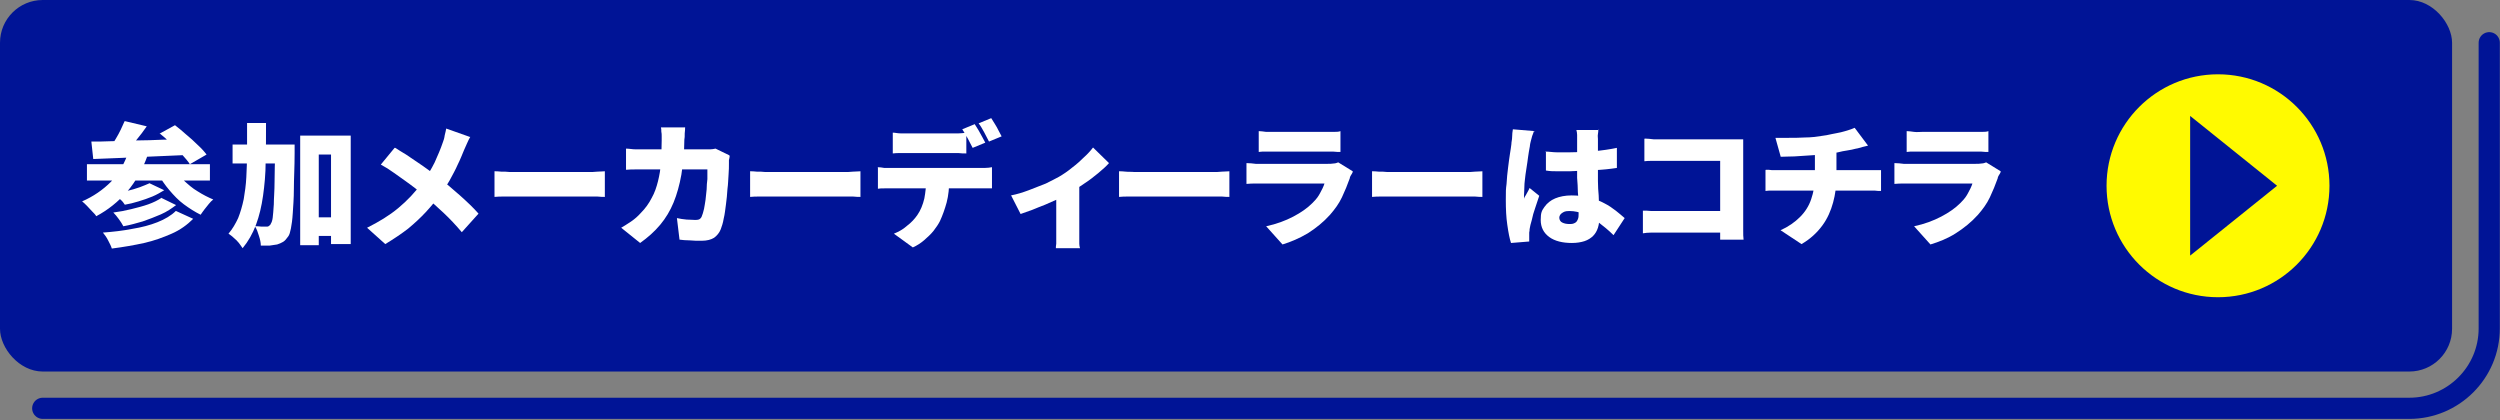 <?xml version="1.0" encoding="UTF-8"?>
<svg id="_レイヤー_1" data-name="レイヤー_1" xmlns="http://www.w3.org/2000/svg" version="1.1" viewBox="0 0 672.9 113.1">
  <rect x="0" y="0" width="672.9" height="113.1" fill="#808080" stroke="none"/>
  <!-- Generator: Adobe Illustrator 29.2.1, SVG Export Plug-In . SVG Version: 2.1.0 Build 116)  -->
  <defs>
    <style>
      .st0 {
        fill: #001496;
      }

      .st1 {
        fill: #fff;
      }

      .st2 {
        fill: none;
        stroke: #001496;
        stroke-linecap: round;
        stroke-linejoin: round;
        stroke-width: 5.7px;
      }

      .st3 {
        fill: #fffa00;
      }
    </style>
  </defs>
  <path class="st2" d="M670,11.5v76.9c0,11.9-9.7,21.5-21.5,21.5H11.5"/>
  <rect class="st0" y="0" width="660" height="100" rx="11.5" ry="11.5"/>
  <g>
    <circle class="st3" cx="597" cy="50" r="30"/>
    <polygon class="st0" points="589.5 68.8 589.5 31.2 612.9 50 589.5 68.8"/>
  </g>
  <g>
    <path class="st1" d="M34.5,40.7l5.2,1.2c-1.3,3.7-3.2,7-5.5,9.7-2.4,2.7-5.1,4.9-8.3,6.6-.2-.4-.6-.8-1.1-1.3-.5-.5-.9-1-1.4-1.5-.5-.5-.9-.9-1.3-1.2,3-1.3,5.6-3.1,7.8-5.3,2.1-2.3,3.7-5,4.7-8.1ZM23.4,44.2h33.1v4.4H23.4v-4.4ZM24.6,38.1c1.7,0,3.6,0,5.6-.1,2.1,0,4.2-.1,6.6-.2,2.3,0,4.6-.1,7-.2,2.4,0,4.7-.2,7.1-.2l-.2,4.3c-3,.1-6.1.3-9.2.4-3.1.1-6,.3-8.8.4-2.8.1-5.3.2-7.6.3l-.5-4.6ZM47.4,56.8l4.6,2.1c-1.6,1.6-3.5,3-5.8,4s-4.7,1.9-7.4,2.5-5.6,1.1-8.7,1.5c-.2-.7-.6-1.4-1-2.2-.4-.8-.9-1.5-1.4-2.1,2.7-.2,5.4-.5,7.9-1,2.5-.4,4.8-1,6.8-1.8,2-.8,3.7-1.8,4.9-3ZM33.6,32.6l5.9,1.4c-.9,1.3-1.8,2.5-2.8,3.7-.9,1.2-1.8,2.2-2.6,3.1l-4.3-1.4c.5-.6,1-1.4,1.4-2.1.5-.8.9-1.6,1.3-2.4.4-.8.7-1.6,1-2.2ZM43.3,53.2l4.1,2c-1.2.9-2.5,1.8-4.1,2.5-1.6.7-3.2,1.3-4.9,1.9-1.7.5-3.5,1-5.2,1.3-.3-.6-.7-1.2-1.2-1.9-.5-.7-1-1.3-1.5-1.8,1.6-.2,3.2-.5,4.8-.9,1.6-.4,3.2-.8,4.6-1.3,1.4-.5,2.6-1.1,3.5-1.7ZM40.2,49.3l4,1.9c-1,.6-2,1.2-3.2,1.7s-2.4.9-3.7,1.3-2.5.7-3.7.9c-.3-.5-.7-1-1.3-1.5-.5-.6-1-1.1-1.5-1.5,1.1-.2,2.2-.4,3.4-.7,1.2-.3,2.3-.6,3.4-1,1.1-.4,2-.8,2.7-1.1ZM46.8,45.3c.7,1.2,1.6,2.3,2.7,3.3s2.3,2.1,3.7,2.9c1.4.9,2.8,1.6,4.2,2.2-.4.3-.8.7-1.2,1.2-.4.5-.8,1-1.2,1.5-.4.5-.7,1-1,1.4-1.6-.8-3-1.7-4.5-2.8s-2.7-2.4-3.9-3.8c-1.2-1.4-2.2-2.9-3.1-4.4l4.4-1.6ZM42.9,36l4.2-2.3c.9.7,1.9,1.5,3,2.5,1.1.9,2.1,1.8,3.1,2.8,1,.9,1.8,1.8,2.4,2.6l-4.5,2.6c-.5-.8-1.2-1.6-2.1-2.6s-1.9-1.9-2.9-2.9c-1-1-2-1.9-3-2.7Z"/>
    <path class="st1" d="M66.5,33.1h5.1c0,3.7,0,7.1-.1,10.4,0,3.3-.3,6.3-.7,9.2-.4,2.8-1,5.4-1.9,7.8-.9,2.4-2.1,4.5-3.6,6.3-.3-.4-.6-.9-1-1.4-.4-.5-.9-1-1.4-1.4-.5-.5-1-.8-1.4-1.1,1.1-1.3,1.9-2.7,2.6-4.2.6-1.5,1.1-3.2,1.5-5.1.3-1.8.6-3.8.7-5.9.1-2.1.2-4.4.2-6.8,0-2.4,0-5,0-7.7ZM62.6,38.9h12.8v5.1h-12.8v-5.1ZM74.2,38.9h5.1v1.4c0,.4,0,.7,0,.9,0,3.8-.2,7-.2,9.6,0,2.7-.2,4.9-.3,6.6s-.3,3.1-.5,4.1c-.2,1-.4,1.7-.7,2.1-.5.7-.9,1.2-1.4,1.5-.5.3-1,.5-1.6.7-.6.1-1.2.2-2,.3-.8,0-1.6,0-2.4,0,0-.8-.2-1.7-.5-2.6-.3-1-.6-1.9-1.1-2.6.6,0,1.2,0,1.8.1.6,0,1,0,1.3,0s.5,0,.7-.2c.2-.1.4-.3.5-.6.2-.3.4-.8.5-1.6s.2-2,.3-3.6c0-1.6.2-3.6.2-6,0-2.4.1-5.4.2-9v-1.1ZM80.8,36.5h13.6v29.2h-5.3v-24.1h-3.3v24.4h-5v-29.4ZM83.1,58.5h8.9v5h-8.9v-5Z"/>
    <path class="st1" d="M126.6,36.8c-.3.5-.6,1.1-.9,1.8-.3.7-.6,1.3-.8,1.8-.5,1.2-1,2.5-1.7,3.9-.6,1.4-1.4,2.8-2.2,4.3-.8,1.4-1.7,2.8-2.7,4.1-1.1,1.4-2.3,2.9-3.7,4.4s-2.9,2.9-4.7,4.4c-1.8,1.4-3.9,2.8-6.2,4.2l-4.9-4.4c3.2-1.6,6-3.3,8.4-5.3,2.4-2,4.5-4.2,6.4-6.8,1.4-1.8,2.5-3.7,3.4-5.5.8-1.8,1.6-3.6,2.2-5.4.2-.5.4-1.1.5-1.9.2-.7.3-1.3.4-1.8l6.5,2.3ZM106.4,39.8c.9.6,1.9,1.2,2.9,1.8,1,.7,2.1,1.4,3.1,2.1s2.1,1.4,3,2.1c1,.7,1.9,1.4,2.6,2,2,1.5,3.9,3.1,5.8,4.8s3.6,3.3,5,4.9l-4.5,5c-1.6-1.9-3.2-3.6-4.9-5.2s-3.5-3.2-5.4-4.8c-.6-.6-1.4-1.1-2.2-1.8-.8-.6-1.7-1.3-2.7-2s-2-1.4-3.1-2.2-2.2-1.5-3.5-2.2l3.7-4.5Z"/>
    <path class="st1" d="M133,46.1c.5,0,1.1,0,1.9.1.8,0,1.5,0,2.3.1.8,0,1.5,0,2.1,0h19.1c.8,0,1.6,0,2.4-.1.8,0,1.5-.1,2-.1v6.9c-.5,0-1.1,0-2-.1-.9,0-1.7,0-2.4,0h-19.1c-1,0-2.1,0-3.3,0-1.2,0-2.2,0-2.9.1v-6.9Z"/>
    <path class="st1" d="M184.4,34.2c0,.4,0,1-.1,1.7,0,.7,0,1.3-.1,1.7,0,3.5-.4,6.7-.8,9.4-.5,2.8-1.2,5.3-2.1,7.5s-2.1,4.2-3.6,6c-1.5,1.8-3.3,3.4-5.4,4.9l-5.1-4.1c.8-.5,1.7-1,2.7-1.7s1.8-1.4,2.6-2.3c1.2-1.2,2.2-2.6,2.9-4,.8-1.4,1.3-2.9,1.7-4.5s.7-3.3.8-5.1.2-3.8.2-5.9,0-.6,0-1.1c0-.4,0-.9-.1-1.3,0-.4,0-.8-.1-1.1h6.4ZM196.4,42c0,.3-.1.6-.2,1.1,0,.4,0,.7,0,.9,0,.8,0,1.8-.1,3s-.1,2.5-.3,3.9c-.1,1.4-.2,2.8-.4,4.1-.2,1.4-.3,2.6-.6,3.8-.2,1.2-.5,2.1-.8,2.9-.4,1-1,1.7-1.8,2.3-.8.5-1.9.8-3.3.8s-2.2,0-3.2-.1c-1.1,0-2-.1-2.8-.2l-.7-5.8c.8.2,1.7.3,2.6.4.9,0,1.6.1,2.3.1s1.1-.1,1.3-.3c.3-.2.5-.6.6-1,.2-.4.3-1,.5-1.7.1-.7.3-1.5.4-2.4.1-.9.2-1.8.3-2.8,0-1,.1-1.9.2-2.8,0-.9,0-1.8,0-2.6h-16.8c-.6,0-1.3,0-2.3,0-1,0-1.9,0-2.8.1v-5.7c.8,0,1.7.2,2.7.2.9,0,1.7,0,2.4,0h16c.5,0,.9,0,1.5,0,.5,0,1-.1,1.5-.2l3.7,1.8Z"/>
    <path class="st1" d="M201.8,46.1c.5,0,1.1,0,1.9.1.8,0,1.5,0,2.3.1.8,0,1.5,0,2.1,0h19.1c.8,0,1.6,0,2.4-.1.8,0,1.5-.1,2-.1v6.9c-.5,0-1.1,0-2-.1-.9,0-1.7,0-2.4,0h-19.1c-1,0-2.1,0-3.3,0-1.2,0-2.2,0-2.9.1v-6.9Z"/>
    <path class="st1" d="M236.2,45c.6,0,1.2.1,1.8.2.7,0,1.3,0,1.8,0h23.6c.4,0,.9,0,1.7,0,.7,0,1.4-.1,1.9-.2v5.7c-.5,0-1.1,0-1.7,0-.7,0-1.3,0-1.8,0h-23.6c-.5,0-1.1,0-1.8,0-.7,0-1.3,0-1.8.1v-5.7ZM240.3,35.7c.6,0,1.3.2,2.1.2.8,0,1.5,0,2.1,0h11.4c.7,0,1.4,0,2.1,0,.7,0,1.4-.1,2.1-.2v5.6c-.7,0-1.4,0-2.1-.1-.7,0-1.4,0-2.1,0h-11.4c-.6,0-1.3,0-2.1,0-.8,0-1.5,0-2.1.1v-5.6ZM255.5,48.1c0,2.4-.2,4.5-.7,6.4-.5,1.8-1.1,3.5-1.8,5-.4.8-1,1.7-1.7,2.6-.7.9-1.6,1.7-2.5,2.5s-2,1.5-3.1,2l-5.1-3.7c1.2-.5,2.4-1.1,3.5-2.1,1.2-.9,2.1-1.9,2.8-2.9.9-1.3,1.5-2.8,1.9-4.5.3-1.6.5-3.4.5-5.3h6.1ZM262.4,33.5c.3.4.6,1,1,1.6.3.6.7,1.2,1,1.8.3.6.6,1.1.8,1.5l-3.4,1.4c-.4-.7-.8-1.6-1.3-2.5-.5-.9-1-1.8-1.5-2.5l3.4-1.4ZM266.8,31.8c.3.5.6,1,1,1.6.4.6.7,1.2,1,1.8.3.6.6,1.1.8,1.5l-3.4,1.4c-.4-.7-.8-1.6-1.3-2.5-.5-.9-1-1.8-1.5-2.4l3.4-1.4Z"/>
    <path class="st1" d="M272.1,52.6c1.6-.3,3.2-.8,4.8-1.4,1.6-.6,3.1-1.2,4.6-1.8,1.4-.7,2.6-1.3,3.5-1.8,1.2-.7,2.4-1.5,3.6-2.5,1.2-.9,2.3-1.9,3.2-2.8,1-.9,1.8-1.8,2.4-2.6l4.3,4.2c-.7.8-1.7,1.7-2.9,2.7-1.2,1-2.5,2-3.9,2.9-1.4,1-2.8,1.9-4.1,2.6-.8.5-1.8,1-2.9,1.5-1.1.5-2.2,1-3.4,1.5-1.2.5-2.4.9-3.5,1.4-1.1.4-2.2.8-3.1,1.1l-2.6-5.1ZM284.5,51.1l6-1v12.4c0,.5,0,1,0,1.5,0,.6,0,1.1,0,1.6,0,.5.1.9.2,1.2h-6.5c0-.3,0-.6.1-1.2,0-.5,0-1,0-1.6,0-.6,0-1.1,0-1.5v-11.4Z"/>
    <path class="st1" d="M301.1,46.1c.5,0,1.1,0,1.9.1s1.5,0,2.3.1c.8,0,1.5,0,2.1,0h19.1c.8,0,1.6,0,2.4-.1.8,0,1.5-.1,2-.1v6.9c-.5,0-1.1,0-2-.1-.9,0-1.7,0-2.4,0h-19.1c-1,0-2.1,0-3.3,0-1.2,0-2.2,0-2.9.1v-6.9Z"/>
    <path class="st1" d="M364.1,46.3c-.1.3-.3.6-.5.9-.2.3-.3.6-.3.8-.6,1.7-1.3,3.4-2.1,5.1-.8,1.7-1.9,3.2-3.2,4.7-1.8,2-3.8,3.6-6,5-2.2,1.3-4.5,2.3-6.8,3l-4.4-4.9c2.8-.6,5.2-1.5,7.3-2.6,2.1-1.1,3.8-2.3,5.1-3.6s1.6-1.8,2.1-2.7.9-1.7,1.2-2.6h-16.4c-.5,0-1.1,0-2,0-.9,0-1.7,0-2.6.1v-5.6c.8,0,1.7.1,2.5.2.8,0,1.5,0,2.1,0h17.1c.7,0,1.3,0,1.8-.1.5,0,.9-.2,1.2-.3l3.9,2.4ZM338.9,35.3c.5,0,1.1.1,1.9.2.8,0,1.5,0,2.1,0h13.6c.6,0,1.3,0,2.2,0,.9,0,1.6,0,2.1-.2v5.6c-.5,0-1.2,0-2-.1-.8,0-1.6,0-2.3,0h-13.6c-.6,0-1.3,0-2.1,0-.8,0-1.4,0-2,.1v-5.6Z"/>
    <path class="st1" d="M369.2,46.1c.5,0,1.1,0,1.9.1.8,0,1.5,0,2.3.1.8,0,1.5,0,2.1,0h19.1c.8,0,1.6,0,2.4-.1.8,0,1.5-.1,2-.1v6.9c-.5,0-1.1,0-2-.1-.9,0-1.7,0-2.4,0h-19.1c-1,0-2.1,0-3.3,0-1.2,0-2.2,0-2.9.1v-6.9Z"/>
    <path class="st1" d="M412.8,35.4c0,.3-.2.6-.4,1.2-.1.5-.3,1-.4,1.5-.1.5-.2.8-.2,1,0,.4-.2,1-.3,1.8-.1.8-.3,1.8-.4,2.8-.2,1.1-.3,2.2-.5,3.3-.1,1.1-.3,2.2-.3,3.2,0,1-.1,1.8-.1,2.5v.4c0,.2,0,.4,0,.4.1-.4.3-.7.5-1,.2-.3.3-.6.5-.9s.3-.6.5-1l2.6,2.1c-.4,1.1-.7,2.2-1.1,3.3s-.7,2.2-.9,3.2c-.3,1-.5,1.8-.6,2.5,0,.2,0,.5-.1.9,0,.3,0,.6,0,.8v.7c0,.3,0,.6,0,.9l-4.9.4c-.4-1.2-.7-2.8-1-4.9-.3-2-.4-4.2-.4-6.7s0-2.8.2-4.3c.1-1.5.2-2.9.4-4.3s.3-2.6.5-3.7c.2-1.1.3-2,.4-2.7,0-.6.2-1.2.2-1.9s.1-1.5.2-2.1l6,.5ZM430.2,34.9c0,.3,0,.7-.1,1.2s0,.9,0,1.3c0,.4,0,.9,0,1.5,0,.6,0,1.4,0,2.2,0,.8,0,1.7,0,2.7,0,1.8,0,3.4,0,4.9,0,1.5.1,2.8.2,3.9,0,1.2.1,2.2.2,3.2,0,.9,0,1.8,0,2.6s-.1,2-.4,2.9-.7,1.6-1.3,2.2c-.6.6-1.4,1.1-2.3,1.4s-2.1.5-3.4.5c-2.5,0-4.6-.5-6.1-1.6-1.5-1.1-2.3-2.6-2.3-4.6s.3-2.5,1-3.5c.7-1,1.7-1.8,2.9-2.3,1.2-.5,2.7-.8,4.4-.8s3.4.2,4.9.6,2.8.9,3.9,1.5c1.2.6,2.2,1.3,3.1,2,.9.7,1.7,1.4,2.4,2l-3,4.6c-1.4-1.4-2.8-2.5-4.1-3.5-1.3-1-2.6-1.7-3.9-2.2-1.2-.5-2.5-.8-3.8-.8s-1.5.2-2,.5c-.5.3-.8.8-.8,1.3s.3,1.1.8,1.3c.6.3,1.2.4,2,.4s1-.1,1.4-.3c.4-.2.6-.5.8-1,.2-.4.2-1,.2-1.6s0-1.4,0-2.4c0-1-.1-2.1-.2-3.3,0-1.2-.1-2.5-.2-3.8,0-1.3,0-2.7,0-4.1s0-2.7,0-3.9c0-1.2,0-2,0-2.4,0-.3,0-.6,0-1.2,0-.5-.1-.9-.2-1.3h6.2ZM415.9,40.8c1.1,0,2.1.2,3.2.2,1.1,0,2.2,0,3.3,0,2.2,0,4.4-.1,6.6-.3s4.3-.5,6.2-.9v5.4c-1.9.3-3.9.5-6.1.6-2.2.1-4.4.2-6.6.3-1.1,0-2.2,0-3.2,0-1.1,0-2.1,0-3.2-.2v-5.2Z"/>
    <path class="st1" d="M442.2,56.7c.7,0,1.5,0,2.3.1.8,0,1.6,0,2.5,0h19.5v5.8h-19.4c-.7,0-1.5,0-2.5,0-1,0-1.8.1-2.4.2v-6.2ZM442.7,37.3c.7,0,1.5.1,2.4.2.9,0,1.7,0,2.3,0h18.4c.6,0,1.2,0,1.9,0,.7,0,1.2,0,1.5,0,0,.4,0,1,0,1.7,0,.7,0,1.3,0,1.9v18.7c0,.6,0,1.4,0,2.3,0,.9,0,1.7.1,2.4h-6.3c0-.7,0-1.4,0-2,0-.6,0-1.3,0-2v-17.2h-15.6c-.8,0-1.7,0-2.6,0-.9,0-1.6,0-2.2.1v-6Z"/>
    <path class="st1" d="M475.3,45.7c.6,0,1.1,0,1.7.1.6,0,1.2,0,1.7,0h24.1c.3,0,.6,0,1.1,0,.4,0,.9,0,1.3,0s.8,0,1.1,0v5.6c-.5,0-1.1,0-1.7-.1-.6,0-1.2,0-1.7,0h-24.2c-.5,0-1.1,0-1.8,0-.6,0-1.2,0-1.7.1v-5.6ZM477.9,37.1c.9,0,2.1,0,3.5,0,1.4,0,2.9,0,4.5-.1,1.6,0,3-.2,4.3-.4,1-.1,1.9-.3,2.8-.5.9-.2,1.7-.3,2.5-.5.8-.2,1.5-.4,2.1-.6.6-.2,1.2-.4,1.6-.6l3.6,4.8c-.7.2-1.4.3-1.9.5-.5.1-1,.3-1.3.3-.8.2-1.6.4-2.4.5s-1.7.3-2.5.5-1.8.3-2.7.4c-1.4.2-2.8.3-4.4.4-1.6.1-3.1.2-4.6.3-1.5,0-2.7.1-3.7.1l-1.4-5ZM479.2,62c2.2-1,3.9-2.2,5.3-3.6,1.4-1.4,2.4-3,3-4.8.6-1.8,1-3.7,1-5.8v-7l5.8-.6v7.5c0,2.3-.3,4.6-.9,6.8-.6,2.2-1.5,4.3-2.9,6.2-1.4,1.9-3.2,3.6-5.6,5l-5.6-3.7Z"/>
    <path class="st1" d="M538.5,46.3c-.1.3-.3.6-.5.9-.2.3-.3.6-.3.8-.6,1.7-1.3,3.4-2.1,5.1-.8,1.7-1.9,3.2-3.2,4.7-1.8,2-3.8,3.6-6,5s-4.5,2.3-6.8,3l-4.4-4.9c2.8-.6,5.2-1.5,7.3-2.6,2.1-1.1,3.8-2.3,5.1-3.6s1.6-1.8,2.1-2.7c.5-.9.9-1.7,1.2-2.6h-16.4c-.5,0-1.1,0-2,0-.9,0-1.7,0-2.6.1v-5.6c.8,0,1.7.1,2.5.2.8,0,1.5,0,2.1,0h17.1c.7,0,1.3,0,1.8-.1.5,0,.9-.2,1.2-.3l3.9,2.4ZM513.3,35.3c.5,0,1.1.1,1.9.2s1.5,0,2.1,0h13.6c.6,0,1.3,0,2.2,0s1.6,0,2.1-.2v5.6c-.5,0-1.2,0-2-.1-.8,0-1.6,0-2.3,0h-13.6c-.6,0-1.3,0-2.1,0-.8,0-1.4,0-2,.1v-5.6Z"/>
  </g>
</svg>